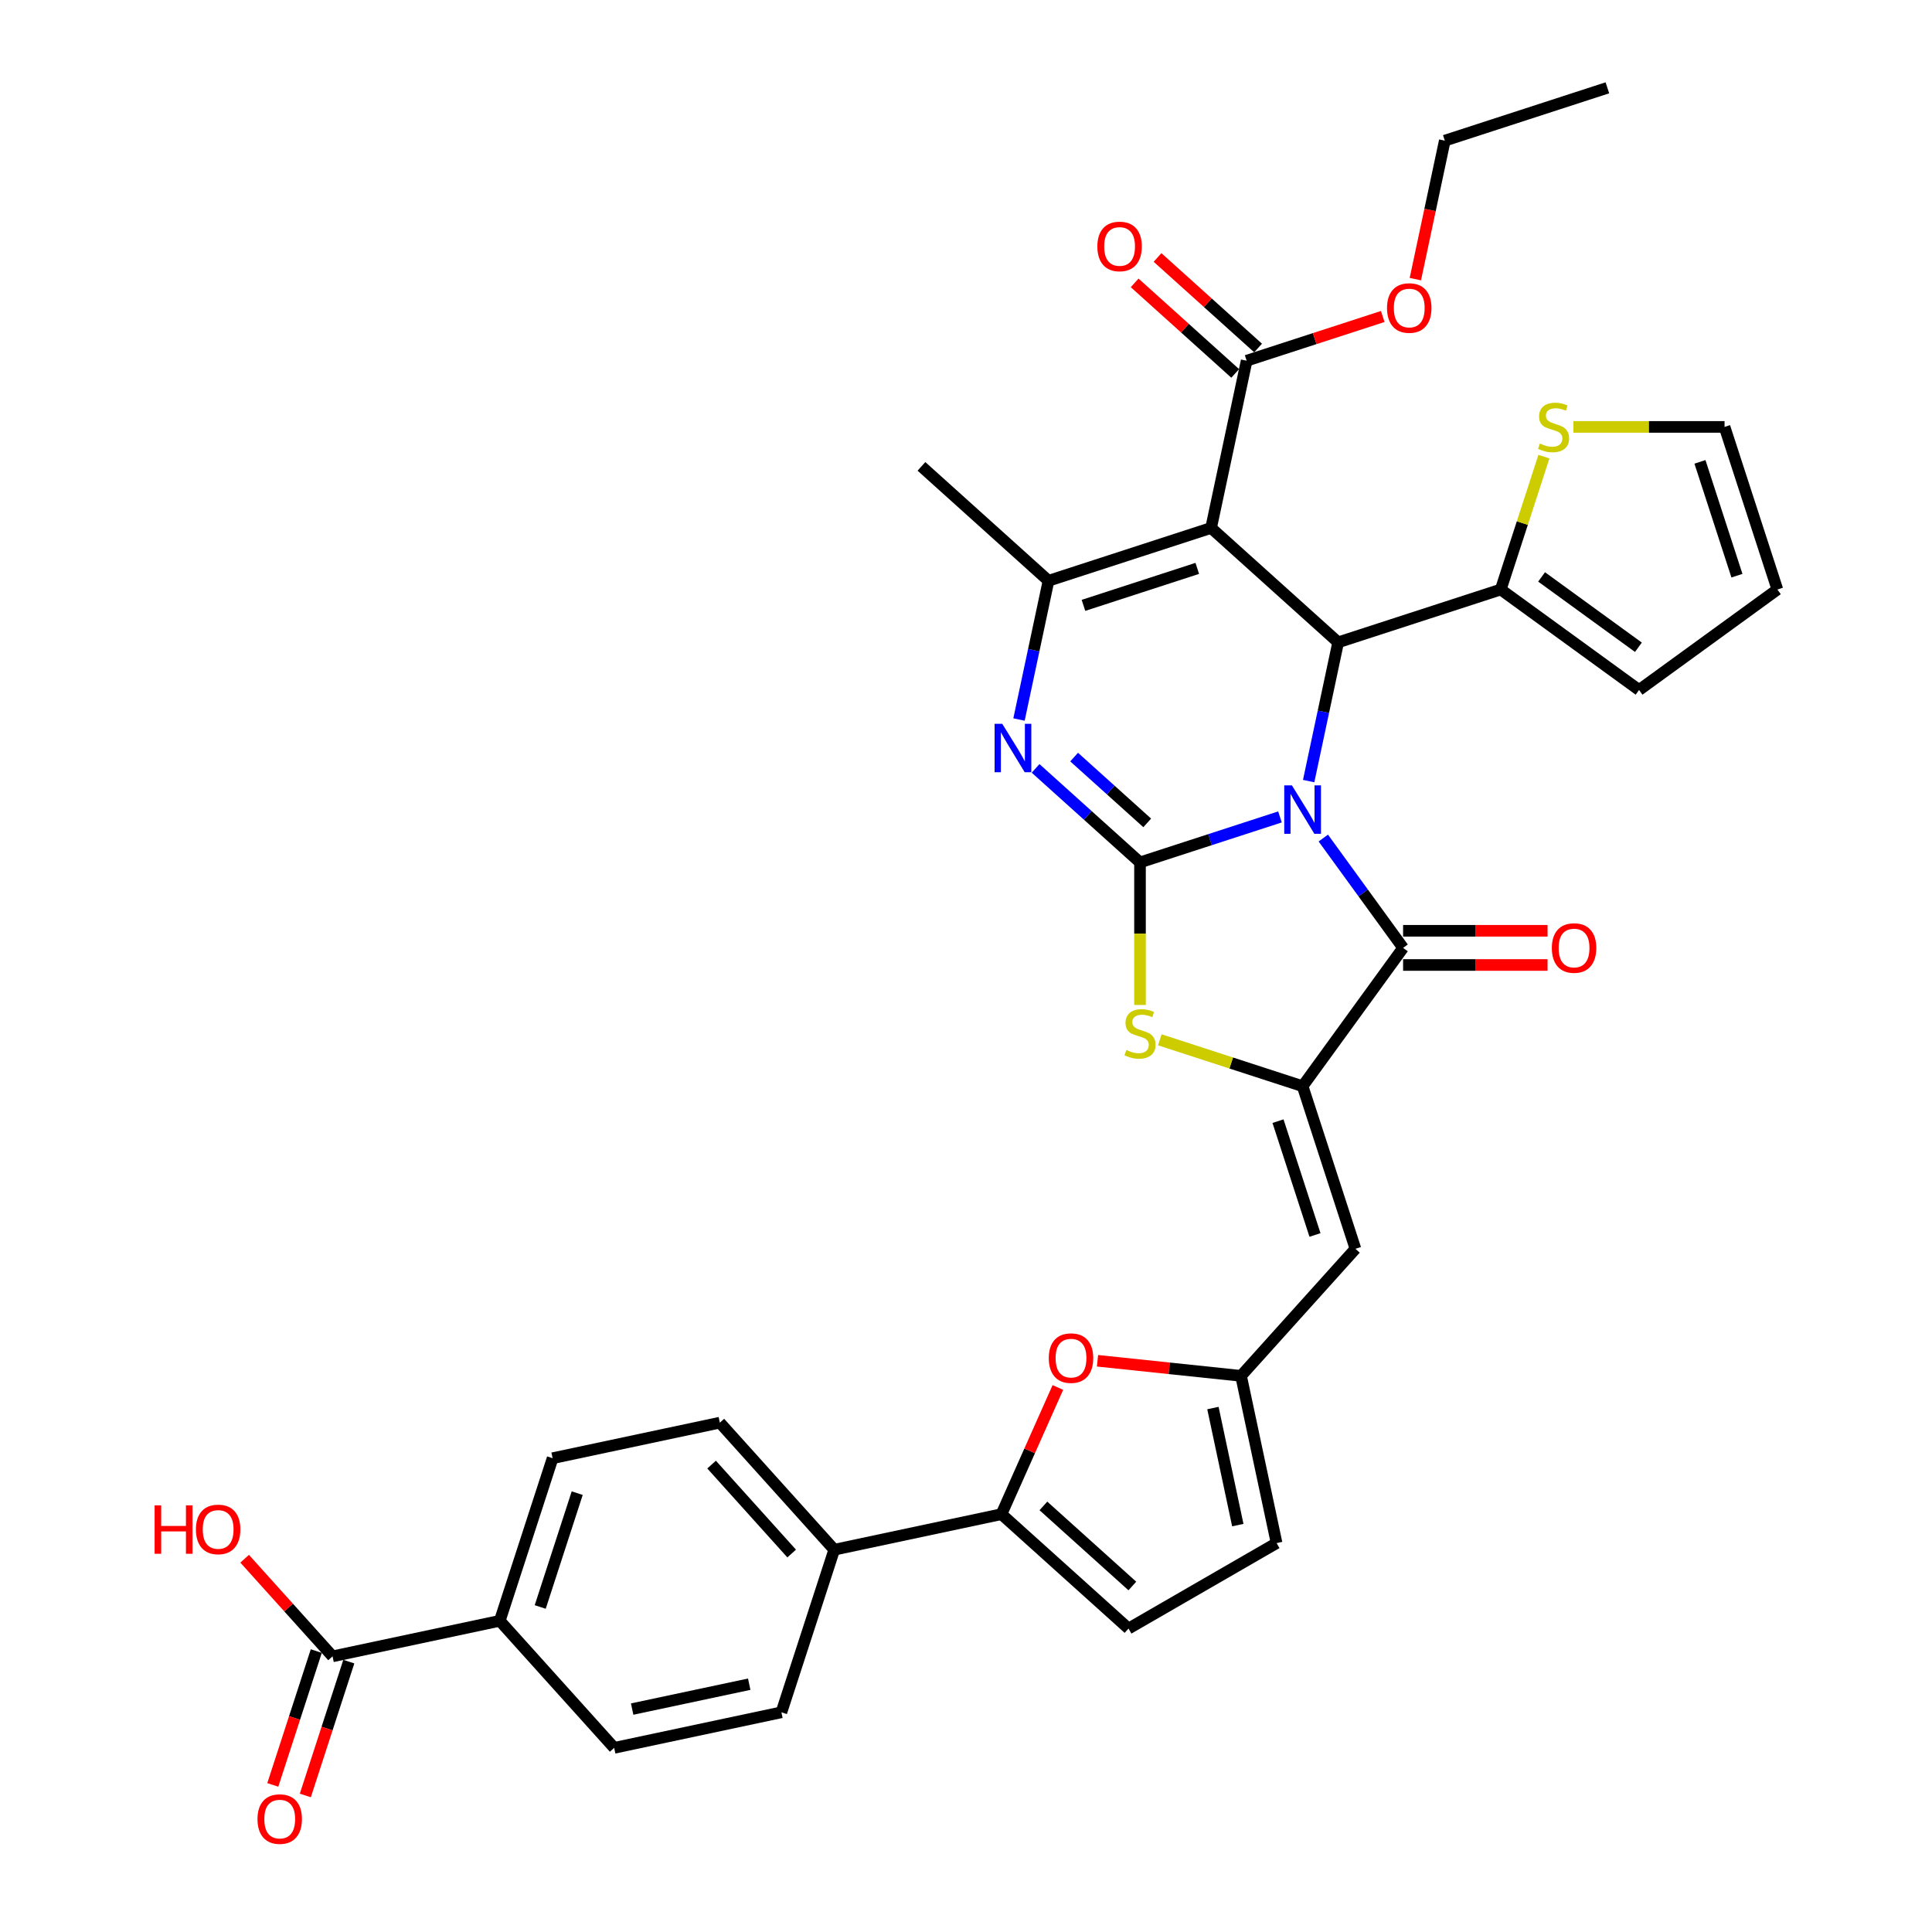 <?xml version='1.0' encoding='iso-8859-1'?>
<svg version='1.1' baseProfile='full'
              xmlns='http://www.w3.org/2000/svg'
                      xmlns:rdkit='http://www.rdkit.org/xml'
                      xmlns:xlink='http://www.w3.org/1999/xlink'
                  xml:space='preserve'
width='1000px' height='1000px' viewBox='0 0 1000 1000'>
<!-- END OF HEADER -->
<rect style='opacity:1.0;fill:#FFFFFF;stroke:none' width='1000' height='1000' x='0' y='0'> </rect>
<path class='bond-0' d='M 662.51,422.839 L 626.288,434.608' style='fill:none;fill-rule:evenodd;stroke:#0000FF;stroke-width:6px;stroke-linecap:butt;stroke-linejoin:miter;stroke-opacity:1' />
<path class='bond-0' d='M 626.288,434.608 L 590.066,446.378' style='fill:none;fill-rule:evenodd;stroke:#000000;stroke-width:6px;stroke-linecap:butt;stroke-linejoin:miter;stroke-opacity:1' />
<path class='bond-2' d='M 677.36,404.29 L 684.993,368.382' style='fill:none;fill-rule:evenodd;stroke:#0000FF;stroke-width:6px;stroke-linecap:butt;stroke-linejoin:miter;stroke-opacity:1' />
<path class='bond-2' d='M 684.993,368.382 L 692.625,332.474' style='fill:none;fill-rule:evenodd;stroke:#000000;stroke-width:6px;stroke-linecap:butt;stroke-linejoin:miter;stroke-opacity:1' />
<path class='bond-3' d='M 684.938,433.775 L 705.589,462.199' style='fill:none;fill-rule:evenodd;stroke:#0000FF;stroke-width:6px;stroke-linecap:butt;stroke-linejoin:miter;stroke-opacity:1' />
<path class='bond-3' d='M 705.589,462.199 L 726.241,490.624' style='fill:none;fill-rule:evenodd;stroke:#000000;stroke-width:6px;stroke-linecap:butt;stroke-linejoin:miter;stroke-opacity:1' />
<path class='bond-4' d='M 590.066,446.378 L 563.043,422.046' style='fill:none;fill-rule:evenodd;stroke:#000000;stroke-width:6px;stroke-linecap:butt;stroke-linejoin:miter;stroke-opacity:1' />
<path class='bond-4' d='M 563.043,422.046 L 536.02,397.715' style='fill:none;fill-rule:evenodd;stroke:#0000FF;stroke-width:6px;stroke-linecap:butt;stroke-linejoin:miter;stroke-opacity:1' />
<path class='bond-4' d='M 593.802,425.926 L 574.886,408.894' style='fill:none;fill-rule:evenodd;stroke:#000000;stroke-width:6px;stroke-linecap:butt;stroke-linejoin:miter;stroke-opacity:1' />
<path class='bond-4' d='M 574.886,408.894 L 555.969,391.862' style='fill:none;fill-rule:evenodd;stroke:#0000FF;stroke-width:6px;stroke-linecap:butt;stroke-linejoin:miter;stroke-opacity:1' />
<path class='bond-7' d='M 590.066,446.378 L 590.066,483.27' style='fill:none;fill-rule:evenodd;stroke:#000000;stroke-width:6px;stroke-linecap:butt;stroke-linejoin:miter;stroke-opacity:1' />
<path class='bond-7' d='M 590.066,483.27 L 590.066,520.162' style='fill:none;fill-rule:evenodd;stroke:#CCCC00;stroke-width:6px;stroke-linecap:butt;stroke-linejoin:miter;stroke-opacity:1' />
<path class='bond-1' d='M 626.863,273.262 L 692.625,332.474' style='fill:none;fill-rule:evenodd;stroke:#000000;stroke-width:6px;stroke-linecap:butt;stroke-linejoin:miter;stroke-opacity:1' />
<path class='bond-6' d='M 626.863,273.262 L 542.702,300.607' style='fill:none;fill-rule:evenodd;stroke:#000000;stroke-width:6px;stroke-linecap:butt;stroke-linejoin:miter;stroke-opacity:1' />
<path class='bond-6' d='M 619.708,294.196 L 560.795,313.337' style='fill:none;fill-rule:evenodd;stroke:#000000;stroke-width:6px;stroke-linecap:butt;stroke-linejoin:miter;stroke-opacity:1' />
<path class='bond-13' d='M 626.863,273.262 L 645.261,186.704' style='fill:none;fill-rule:evenodd;stroke:#000000;stroke-width:6px;stroke-linecap:butt;stroke-linejoin:miter;stroke-opacity:1' />
<path class='bond-12' d='M 692.625,332.474 L 776.786,305.129' style='fill:none;fill-rule:evenodd;stroke:#000000;stroke-width:6px;stroke-linecap:butt;stroke-linejoin:miter;stroke-opacity:1' />
<path class='bond-5' d='M 726.241,490.624 L 674.227,562.215' style='fill:none;fill-rule:evenodd;stroke:#000000;stroke-width:6px;stroke-linecap:butt;stroke-linejoin:miter;stroke-opacity:1' />
<path class='bond-19' d='M 726.241,499.473 L 763.629,499.473' style='fill:none;fill-rule:evenodd;stroke:#000000;stroke-width:6px;stroke-linecap:butt;stroke-linejoin:miter;stroke-opacity:1' />
<path class='bond-19' d='M 763.629,499.473 L 801.017,499.473' style='fill:none;fill-rule:evenodd;stroke:#FF0000;stroke-width:6px;stroke-linecap:butt;stroke-linejoin:miter;stroke-opacity:1' />
<path class='bond-19' d='M 726.241,481.774 L 763.629,481.774' style='fill:none;fill-rule:evenodd;stroke:#000000;stroke-width:6px;stroke-linecap:butt;stroke-linejoin:miter;stroke-opacity:1' />
<path class='bond-19' d='M 763.629,481.774 L 801.017,481.774' style='fill:none;fill-rule:evenodd;stroke:#FF0000;stroke-width:6px;stroke-linecap:butt;stroke-linejoin:miter;stroke-opacity:1' />
<path class='bond-36' d='M 527.437,372.422 L 535.07,336.515' style='fill:none;fill-rule:evenodd;stroke:#0000FF;stroke-width:6px;stroke-linecap:butt;stroke-linejoin:miter;stroke-opacity:1' />
<path class='bond-36' d='M 535.07,336.515 L 542.702,300.607' style='fill:none;fill-rule:evenodd;stroke:#000000;stroke-width:6px;stroke-linecap:butt;stroke-linejoin:miter;stroke-opacity:1' />
<path class='bond-8' d='M 674.227,562.215 L 701.572,646.376' style='fill:none;fill-rule:evenodd;stroke:#000000;stroke-width:6px;stroke-linecap:butt;stroke-linejoin:miter;stroke-opacity:1' />
<path class='bond-8' d='M 661.496,580.308 L 680.638,639.221' style='fill:none;fill-rule:evenodd;stroke:#000000;stroke-width:6px;stroke-linecap:butt;stroke-linejoin:miter;stroke-opacity:1' />
<path class='bond-35' d='M 674.227,562.215 L 637.27,550.207' style='fill:none;fill-rule:evenodd;stroke:#000000;stroke-width:6px;stroke-linecap:butt;stroke-linejoin:miter;stroke-opacity:1' />
<path class='bond-35' d='M 637.27,550.207 L 600.313,538.199' style='fill:none;fill-rule:evenodd;stroke:#CCCC00;stroke-width:6px;stroke-linecap:butt;stroke-linejoin:miter;stroke-opacity:1' />
<path class='bond-32' d='M 542.702,300.607 L 476.94,241.395' style='fill:none;fill-rule:evenodd;stroke:#000000;stroke-width:6px;stroke-linecap:butt;stroke-linejoin:miter;stroke-opacity:1' />
<path class='bond-11' d='M 701.572,646.376 L 642.36,712.138' style='fill:none;fill-rule:evenodd;stroke:#000000;stroke-width:6px;stroke-linecap:butt;stroke-linejoin:miter;stroke-opacity:1' />
<path class='bond-9' d='M 518.36,783.729 L 532.956,750.946' style='fill:none;fill-rule:evenodd;stroke:#000000;stroke-width:6px;stroke-linecap:butt;stroke-linejoin:miter;stroke-opacity:1' />
<path class='bond-9' d='M 532.956,750.946 L 547.552,718.162' style='fill:none;fill-rule:evenodd;stroke:#FF0000;stroke-width:6px;stroke-linecap:butt;stroke-linejoin:miter;stroke-opacity:1' />
<path class='bond-18' d='M 518.36,783.729 L 431.802,802.128' style='fill:none;fill-rule:evenodd;stroke:#000000;stroke-width:6px;stroke-linecap:butt;stroke-linejoin:miter;stroke-opacity:1' />
<path class='bond-38' d='M 518.36,783.729 L 584.122,842.942' style='fill:none;fill-rule:evenodd;stroke:#000000;stroke-width:6px;stroke-linecap:butt;stroke-linejoin:miter;stroke-opacity:1' />
<path class='bond-38' d='M 540.067,779.459 L 586.1,820.908' style='fill:none;fill-rule:evenodd;stroke:#000000;stroke-width:6px;stroke-linecap:butt;stroke-linejoin:miter;stroke-opacity:1' />
<path class='bond-10' d='M 568.069,704.33 L 605.214,708.234' style='fill:none;fill-rule:evenodd;stroke:#FF0000;stroke-width:6px;stroke-linecap:butt;stroke-linejoin:miter;stroke-opacity:1' />
<path class='bond-10' d='M 605.214,708.234 L 642.36,712.138' style='fill:none;fill-rule:evenodd;stroke:#000000;stroke-width:6px;stroke-linecap:butt;stroke-linejoin:miter;stroke-opacity:1' />
<path class='bond-16' d='M 642.36,712.138 L 660.758,798.696' style='fill:none;fill-rule:evenodd;stroke:#000000;stroke-width:6px;stroke-linecap:butt;stroke-linejoin:miter;stroke-opacity:1' />
<path class='bond-16' d='M 627.808,728.801 L 640.687,789.392' style='fill:none;fill-rule:evenodd;stroke:#000000;stroke-width:6px;stroke-linecap:butt;stroke-linejoin:miter;stroke-opacity:1' />
<path class='bond-17' d='M 776.786,305.129 L 787.96,270.738' style='fill:none;fill-rule:evenodd;stroke:#000000;stroke-width:6px;stroke-linecap:butt;stroke-linejoin:miter;stroke-opacity:1' />
<path class='bond-17' d='M 787.96,270.738 L 799.134,236.348' style='fill:none;fill-rule:evenodd;stroke:#CCCC00;stroke-width:6px;stroke-linecap:butt;stroke-linejoin:miter;stroke-opacity:1' />
<path class='bond-21' d='M 776.786,305.129 L 848.377,357.143' style='fill:none;fill-rule:evenodd;stroke:#000000;stroke-width:6px;stroke-linecap:butt;stroke-linejoin:miter;stroke-opacity:1' />
<path class='bond-21' d='M 797.927,298.613 L 848.041,335.023' style='fill:none;fill-rule:evenodd;stroke:#000000;stroke-width:6px;stroke-linecap:butt;stroke-linejoin:miter;stroke-opacity:1' />
<path class='bond-23' d='M 651.183,180.127 L 625.16,156.696' style='fill:none;fill-rule:evenodd;stroke:#000000;stroke-width:6px;stroke-linecap:butt;stroke-linejoin:miter;stroke-opacity:1' />
<path class='bond-23' d='M 625.16,156.696 L 599.137,133.265' style='fill:none;fill-rule:evenodd;stroke:#FF0000;stroke-width:6px;stroke-linecap:butt;stroke-linejoin:miter;stroke-opacity:1' />
<path class='bond-23' d='M 639.34,193.28 L 613.317,169.849' style='fill:none;fill-rule:evenodd;stroke:#000000;stroke-width:6px;stroke-linecap:butt;stroke-linejoin:miter;stroke-opacity:1' />
<path class='bond-23' d='M 613.317,169.849 L 587.294,146.417' style='fill:none;fill-rule:evenodd;stroke:#FF0000;stroke-width:6px;stroke-linecap:butt;stroke-linejoin:miter;stroke-opacity:1' />
<path class='bond-31' d='M 645.261,186.704 L 680.484,175.259' style='fill:none;fill-rule:evenodd;stroke:#000000;stroke-width:6px;stroke-linecap:butt;stroke-linejoin:miter;stroke-opacity:1' />
<path class='bond-31' d='M 680.484,175.259 L 715.706,163.815' style='fill:none;fill-rule:evenodd;stroke:#FF0000;stroke-width:6px;stroke-linecap:butt;stroke-linejoin:miter;stroke-opacity:1' />
<path class='bond-14' d='M 584.122,842.942 L 660.758,798.696' style='fill:none;fill-rule:evenodd;stroke:#000000;stroke-width:6px;stroke-linecap:butt;stroke-linejoin:miter;stroke-opacity:1' />
<path class='bond-15' d='M 172.127,857.323 L 258.686,838.925' style='fill:none;fill-rule:evenodd;stroke:#000000;stroke-width:6px;stroke-linecap:butt;stroke-linejoin:miter;stroke-opacity:1' />
<path class='bond-24' d='M 163.711,854.589 L 152.457,889.227' style='fill:none;fill-rule:evenodd;stroke:#000000;stroke-width:6px;stroke-linecap:butt;stroke-linejoin:miter;stroke-opacity:1' />
<path class='bond-24' d='M 152.457,889.227 L 141.202,923.865' style='fill:none;fill-rule:evenodd;stroke:#FF0000;stroke-width:6px;stroke-linecap:butt;stroke-linejoin:miter;stroke-opacity:1' />
<path class='bond-24' d='M 180.544,860.058 L 169.289,894.696' style='fill:none;fill-rule:evenodd;stroke:#000000;stroke-width:6px;stroke-linecap:butt;stroke-linejoin:miter;stroke-opacity:1' />
<path class='bond-24' d='M 169.289,894.696 L 158.034,929.334' style='fill:none;fill-rule:evenodd;stroke:#FF0000;stroke-width:6px;stroke-linecap:butt;stroke-linejoin:miter;stroke-opacity:1' />
<path class='bond-30' d='M 172.127,857.323 L 149.379,832.059' style='fill:none;fill-rule:evenodd;stroke:#000000;stroke-width:6px;stroke-linecap:butt;stroke-linejoin:miter;stroke-opacity:1' />
<path class='bond-30' d='M 149.379,832.059 L 126.631,806.795' style='fill:none;fill-rule:evenodd;stroke:#FF0000;stroke-width:6px;stroke-linecap:butt;stroke-linejoin:miter;stroke-opacity:1' />
<path class='bond-22' d='M 814.379,220.968 L 853.501,220.968' style='fill:none;fill-rule:evenodd;stroke:#CCCC00;stroke-width:6px;stroke-linecap:butt;stroke-linejoin:miter;stroke-opacity:1' />
<path class='bond-22' d='M 853.501,220.968 L 892.623,220.968' style='fill:none;fill-rule:evenodd;stroke:#000000;stroke-width:6px;stroke-linecap:butt;stroke-linejoin:miter;stroke-opacity:1' />
<path class='bond-26' d='M 431.802,802.128 L 404.456,886.289' style='fill:none;fill-rule:evenodd;stroke:#000000;stroke-width:6px;stroke-linecap:butt;stroke-linejoin:miter;stroke-opacity:1' />
<path class='bond-27' d='M 431.802,802.128 L 372.589,736.366' style='fill:none;fill-rule:evenodd;stroke:#000000;stroke-width:6px;stroke-linecap:butt;stroke-linejoin:miter;stroke-opacity:1' />
<path class='bond-27' d='M 409.767,804.106 L 368.318,758.072' style='fill:none;fill-rule:evenodd;stroke:#000000;stroke-width:6px;stroke-linecap:butt;stroke-linejoin:miter;stroke-opacity:1' />
<path class='bond-20' d='M 258.686,838.925 L 286.031,754.764' style='fill:none;fill-rule:evenodd;stroke:#000000;stroke-width:6px;stroke-linecap:butt;stroke-linejoin:miter;stroke-opacity:1' />
<path class='bond-20' d='M 279.619,831.77 L 298.761,772.857' style='fill:none;fill-rule:evenodd;stroke:#000000;stroke-width:6px;stroke-linecap:butt;stroke-linejoin:miter;stroke-opacity:1' />
<path class='bond-39' d='M 258.686,838.925 L 317.898,904.687' style='fill:none;fill-rule:evenodd;stroke:#000000;stroke-width:6px;stroke-linecap:butt;stroke-linejoin:miter;stroke-opacity:1' />
<path class='bond-25' d='M 848.377,357.143 L 919.969,305.129' style='fill:none;fill-rule:evenodd;stroke:#000000;stroke-width:6px;stroke-linecap:butt;stroke-linejoin:miter;stroke-opacity:1' />
<path class='bond-37' d='M 892.623,220.968 L 919.969,305.129' style='fill:none;fill-rule:evenodd;stroke:#000000;stroke-width:6px;stroke-linecap:butt;stroke-linejoin:miter;stroke-opacity:1' />
<path class='bond-37' d='M 879.893,239.061 L 899.035,297.974' style='fill:none;fill-rule:evenodd;stroke:#000000;stroke-width:6px;stroke-linecap:butt;stroke-linejoin:miter;stroke-opacity:1' />
<path class='bond-28' d='M 404.456,886.289 L 317.898,904.687' style='fill:none;fill-rule:evenodd;stroke:#000000;stroke-width:6px;stroke-linecap:butt;stroke-linejoin:miter;stroke-opacity:1' />
<path class='bond-28' d='M 387.793,871.737 L 327.202,884.616' style='fill:none;fill-rule:evenodd;stroke:#000000;stroke-width:6px;stroke-linecap:butt;stroke-linejoin:miter;stroke-opacity:1' />
<path class='bond-29' d='M 372.589,736.366 L 286.031,754.764' style='fill:none;fill-rule:evenodd;stroke:#000000;stroke-width:6px;stroke-linecap:butt;stroke-linejoin:miter;stroke-opacity:1' />
<path class='bond-33' d='M 732.586,144.474 L 740.203,108.637' style='fill:none;fill-rule:evenodd;stroke:#FF0000;stroke-width:6px;stroke-linecap:butt;stroke-linejoin:miter;stroke-opacity:1' />
<path class='bond-33' d='M 740.203,108.637 L 747.821,72.8' style='fill:none;fill-rule:evenodd;stroke:#000000;stroke-width:6px;stroke-linecap:butt;stroke-linejoin:miter;stroke-opacity:1' />
<path class='bond-34' d='M 747.821,72.8 L 831.981,45.455' style='fill:none;fill-rule:evenodd;stroke:#000000;stroke-width:6px;stroke-linecap:butt;stroke-linejoin:miter;stroke-opacity:1' />
<path  class='atom-0' d='M 668.687 406.502
L 676.899 419.776
Q 677.713 421.085, 679.023 423.457
Q 680.333 425.828, 680.403 425.97
L 680.403 406.502
L 683.731 406.502
L 683.731 431.563
L 680.297 431.563
L 671.483 417.05
Q 670.457 415.351, 669.36 413.404
Q 668.298 411.457, 667.979 410.856
L 667.979 431.563
L 664.723 431.563
L 664.723 406.502
L 668.687 406.502
' fill='#0000FF'/>
<path  class='atom-5' d='M 518.764 374.635
L 526.976 387.908
Q 527.79 389.218, 529.1 391.59
Q 530.41 393.961, 530.48 394.103
L 530.48 374.635
L 533.808 374.635
L 533.808 399.696
L 530.374 399.696
L 521.561 385.183
Q 520.534 383.484, 519.437 381.537
Q 518.375 379.59, 518.056 378.989
L 518.056 399.696
L 514.8 399.696
L 514.8 374.635
L 518.764 374.635
' fill='#0000FF'/>
<path  class='atom-8' d='M 582.987 543.471
Q 583.27 543.577, 584.438 544.073
Q 585.606 544.568, 586.88 544.887
Q 588.19 545.17, 589.464 545.17
Q 591.836 545.17, 593.216 544.037
Q 594.597 542.869, 594.597 540.852
Q 594.597 539.471, 593.889 538.622
Q 593.216 537.772, 592.154 537.312
Q 591.093 536.852, 589.323 536.321
Q 587.093 535.648, 585.748 535.011
Q 584.438 534.374, 583.482 533.029
Q 582.562 531.684, 582.562 529.418
Q 582.562 526.268, 584.686 524.321
Q 586.845 522.375, 591.093 522.375
Q 593.995 522.375, 597.287 523.755
L 596.473 526.481
Q 593.464 525.242, 591.199 525.242
Q 588.756 525.242, 587.411 526.268
Q 586.066 527.259, 586.102 528.994
Q 586.102 530.339, 586.774 531.153
Q 587.482 531.967, 588.473 532.427
Q 589.5 532.887, 591.199 533.418
Q 593.464 534.126, 594.809 534.834
Q 596.154 535.542, 597.11 536.993
Q 598.101 538.409, 598.101 540.852
Q 598.101 544.32, 595.765 546.197
Q 593.464 548.037, 589.606 548.037
Q 587.376 548.037, 585.677 547.542
Q 584.013 547.081, 582.031 546.267
L 582.987 543.471
' fill='#CCCC00'/>
<path  class='atom-11' d='M 542.849 702.959
Q 542.849 696.941, 545.822 693.579
Q 548.795 690.216, 554.353 690.216
Q 559.91 690.216, 562.883 693.579
Q 565.856 696.941, 565.856 702.959
Q 565.856 709.047, 562.848 712.516
Q 559.839 715.949, 554.353 715.949
Q 548.831 715.949, 545.822 712.516
Q 542.849 709.083, 542.849 702.959
M 554.353 713.118
Q 558.175 713.118, 560.228 710.569
Q 562.317 707.985, 562.317 702.959
Q 562.317 698.039, 560.228 695.561
Q 558.175 693.048, 554.353 693.048
Q 550.53 693.048, 548.441 695.526
Q 546.388 698.003, 546.388 702.959
Q 546.388 708.021, 548.441 710.569
Q 550.53 713.118, 554.353 713.118
' fill='#FF0000'/>
<path  class='atom-18' d='M 797.052 229.569
Q 797.335 229.676, 798.503 230.171
Q 799.671 230.667, 800.946 230.985
Q 802.255 231.268, 803.53 231.268
Q 805.901 231.268, 807.282 230.136
Q 808.662 228.968, 808.662 226.95
Q 808.662 225.57, 807.954 224.72
Q 807.282 223.871, 806.22 223.41
Q 805.158 222.95, 803.388 222.419
Q 801.158 221.747, 799.813 221.11
Q 798.503 220.472, 797.548 219.127
Q 796.627 217.782, 796.627 215.517
Q 796.627 212.367, 798.751 210.42
Q 800.91 208.473, 805.158 208.473
Q 808.06 208.473, 811.352 209.853
L 810.538 212.579
Q 807.529 211.34, 805.264 211.34
Q 802.822 211.34, 801.477 212.367
Q 800.132 213.358, 800.167 215.092
Q 800.167 216.437, 800.84 217.251
Q 801.547 218.065, 802.539 218.526
Q 803.565 218.986, 805.264 219.517
Q 807.529 220.225, 808.875 220.933
Q 810.22 221.641, 811.175 223.092
Q 812.166 224.508, 812.166 226.95
Q 812.166 230.419, 809.83 232.295
Q 807.529 234.136, 803.671 234.136
Q 801.441 234.136, 799.742 233.64
Q 798.079 233.18, 796.096 232.366
L 797.052 229.569
' fill='#CCCC00'/>
<path  class='atom-20' d='M 803.229 490.694
Q 803.229 484.677, 806.202 481.314
Q 809.175 477.952, 814.733 477.952
Q 820.29 477.952, 823.263 481.314
Q 826.237 484.677, 826.237 490.694
Q 826.237 496.783, 823.228 500.252
Q 820.219 503.685, 814.733 503.685
Q 809.211 503.685, 806.202 500.252
Q 803.229 496.818, 803.229 490.694
M 814.733 500.853
Q 818.556 500.853, 820.609 498.305
Q 822.697 495.721, 822.697 490.694
Q 822.697 485.774, 820.609 483.297
Q 818.556 480.783, 814.733 480.783
Q 810.91 480.783, 808.821 483.261
Q 806.768 485.739, 806.768 490.694
Q 806.768 495.756, 808.821 498.305
Q 810.91 500.853, 814.733 500.853
' fill='#FF0000'/>
<path  class='atom-24' d='M 567.995 127.562
Q 567.995 121.544, 570.969 118.182
Q 573.942 114.819, 579.499 114.819
Q 585.056 114.819, 588.03 118.182
Q 591.003 121.544, 591.003 127.562
Q 591.003 133.65, 587.994 137.119
Q 584.986 140.552, 579.499 140.552
Q 573.977 140.552, 570.969 137.119
Q 567.995 133.685, 567.995 127.562
M 579.499 137.721
Q 583.322 137.721, 585.375 135.172
Q 587.463 132.588, 587.463 127.562
Q 587.463 122.642, 585.375 120.164
Q 583.322 117.651, 579.499 117.651
Q 575.676 117.651, 573.588 120.128
Q 571.535 122.606, 571.535 127.562
Q 571.535 132.624, 573.588 135.172
Q 575.676 137.721, 579.499 137.721
' fill='#FF0000'/>
<path  class='atom-25' d='M 133.278 941.555
Q 133.278 935.537, 136.251 932.175
Q 139.225 928.812, 144.782 928.812
Q 150.339 928.812, 153.313 932.175
Q 156.286 935.537, 156.286 941.555
Q 156.286 947.643, 153.277 951.112
Q 150.268 954.545, 144.782 954.545
Q 139.26 954.545, 136.251 951.112
Q 133.278 947.678, 133.278 941.555
M 144.782 951.714
Q 148.605 951.714, 150.658 949.165
Q 152.746 946.581, 152.746 941.555
Q 152.746 936.635, 150.658 934.157
Q 148.605 931.644, 144.782 931.644
Q 140.959 931.644, 138.871 934.122
Q 136.818 936.599, 136.818 941.555
Q 136.818 946.617, 138.871 949.165
Q 140.959 951.714, 144.782 951.714
' fill='#FF0000'/>
<path  class='atom-31' d='M 80.031 779.172
L 83.429 779.172
L 83.429 789.827
L 96.243 789.827
L 96.243 779.172
L 99.641 779.172
L 99.641 804.233
L 96.243 804.233
L 96.243 792.658
L 83.429 792.658
L 83.429 804.233
L 80.031 804.233
L 80.031 779.172
' fill='#FF0000'/>
<path  class='atom-31' d='M 101.411 791.632
Q 101.411 785.614, 104.384 782.252
Q 107.358 778.889, 112.915 778.889
Q 118.472 778.889, 121.445 782.252
Q 124.419 785.614, 124.419 791.632
Q 124.419 797.72, 121.41 801.189
Q 118.401 804.622, 112.915 804.622
Q 107.393 804.622, 104.384 801.189
Q 101.411 797.756, 101.411 791.632
M 112.915 801.791
Q 116.738 801.791, 118.791 799.242
Q 120.879 796.658, 120.879 791.632
Q 120.879 786.712, 118.791 784.234
Q 116.738 781.721, 112.915 781.721
Q 109.092 781.721, 107.004 784.199
Q 104.951 786.676, 104.951 791.632
Q 104.951 796.694, 107.004 799.242
Q 109.092 801.791, 112.915 801.791
' fill='#FF0000'/>
<path  class='atom-32' d='M 717.918 159.429
Q 717.918 153.411, 720.892 150.049
Q 723.865 146.686, 729.422 146.686
Q 734.979 146.686, 737.953 150.049
Q 740.926 153.411, 740.926 159.429
Q 740.926 165.517, 737.917 168.986
Q 734.909 172.419, 729.422 172.419
Q 723.9 172.419, 720.892 168.986
Q 717.918 165.553, 717.918 159.429
M 729.422 169.588
Q 733.245 169.588, 735.298 167.039
Q 737.386 164.455, 737.386 159.429
Q 737.386 154.509, 735.298 152.031
Q 733.245 149.518, 729.422 149.518
Q 725.599 149.518, 723.511 151.996
Q 721.458 154.473, 721.458 159.429
Q 721.458 164.491, 723.511 167.039
Q 725.599 169.588, 729.422 169.588
' fill='#FF0000'/>
</svg>
